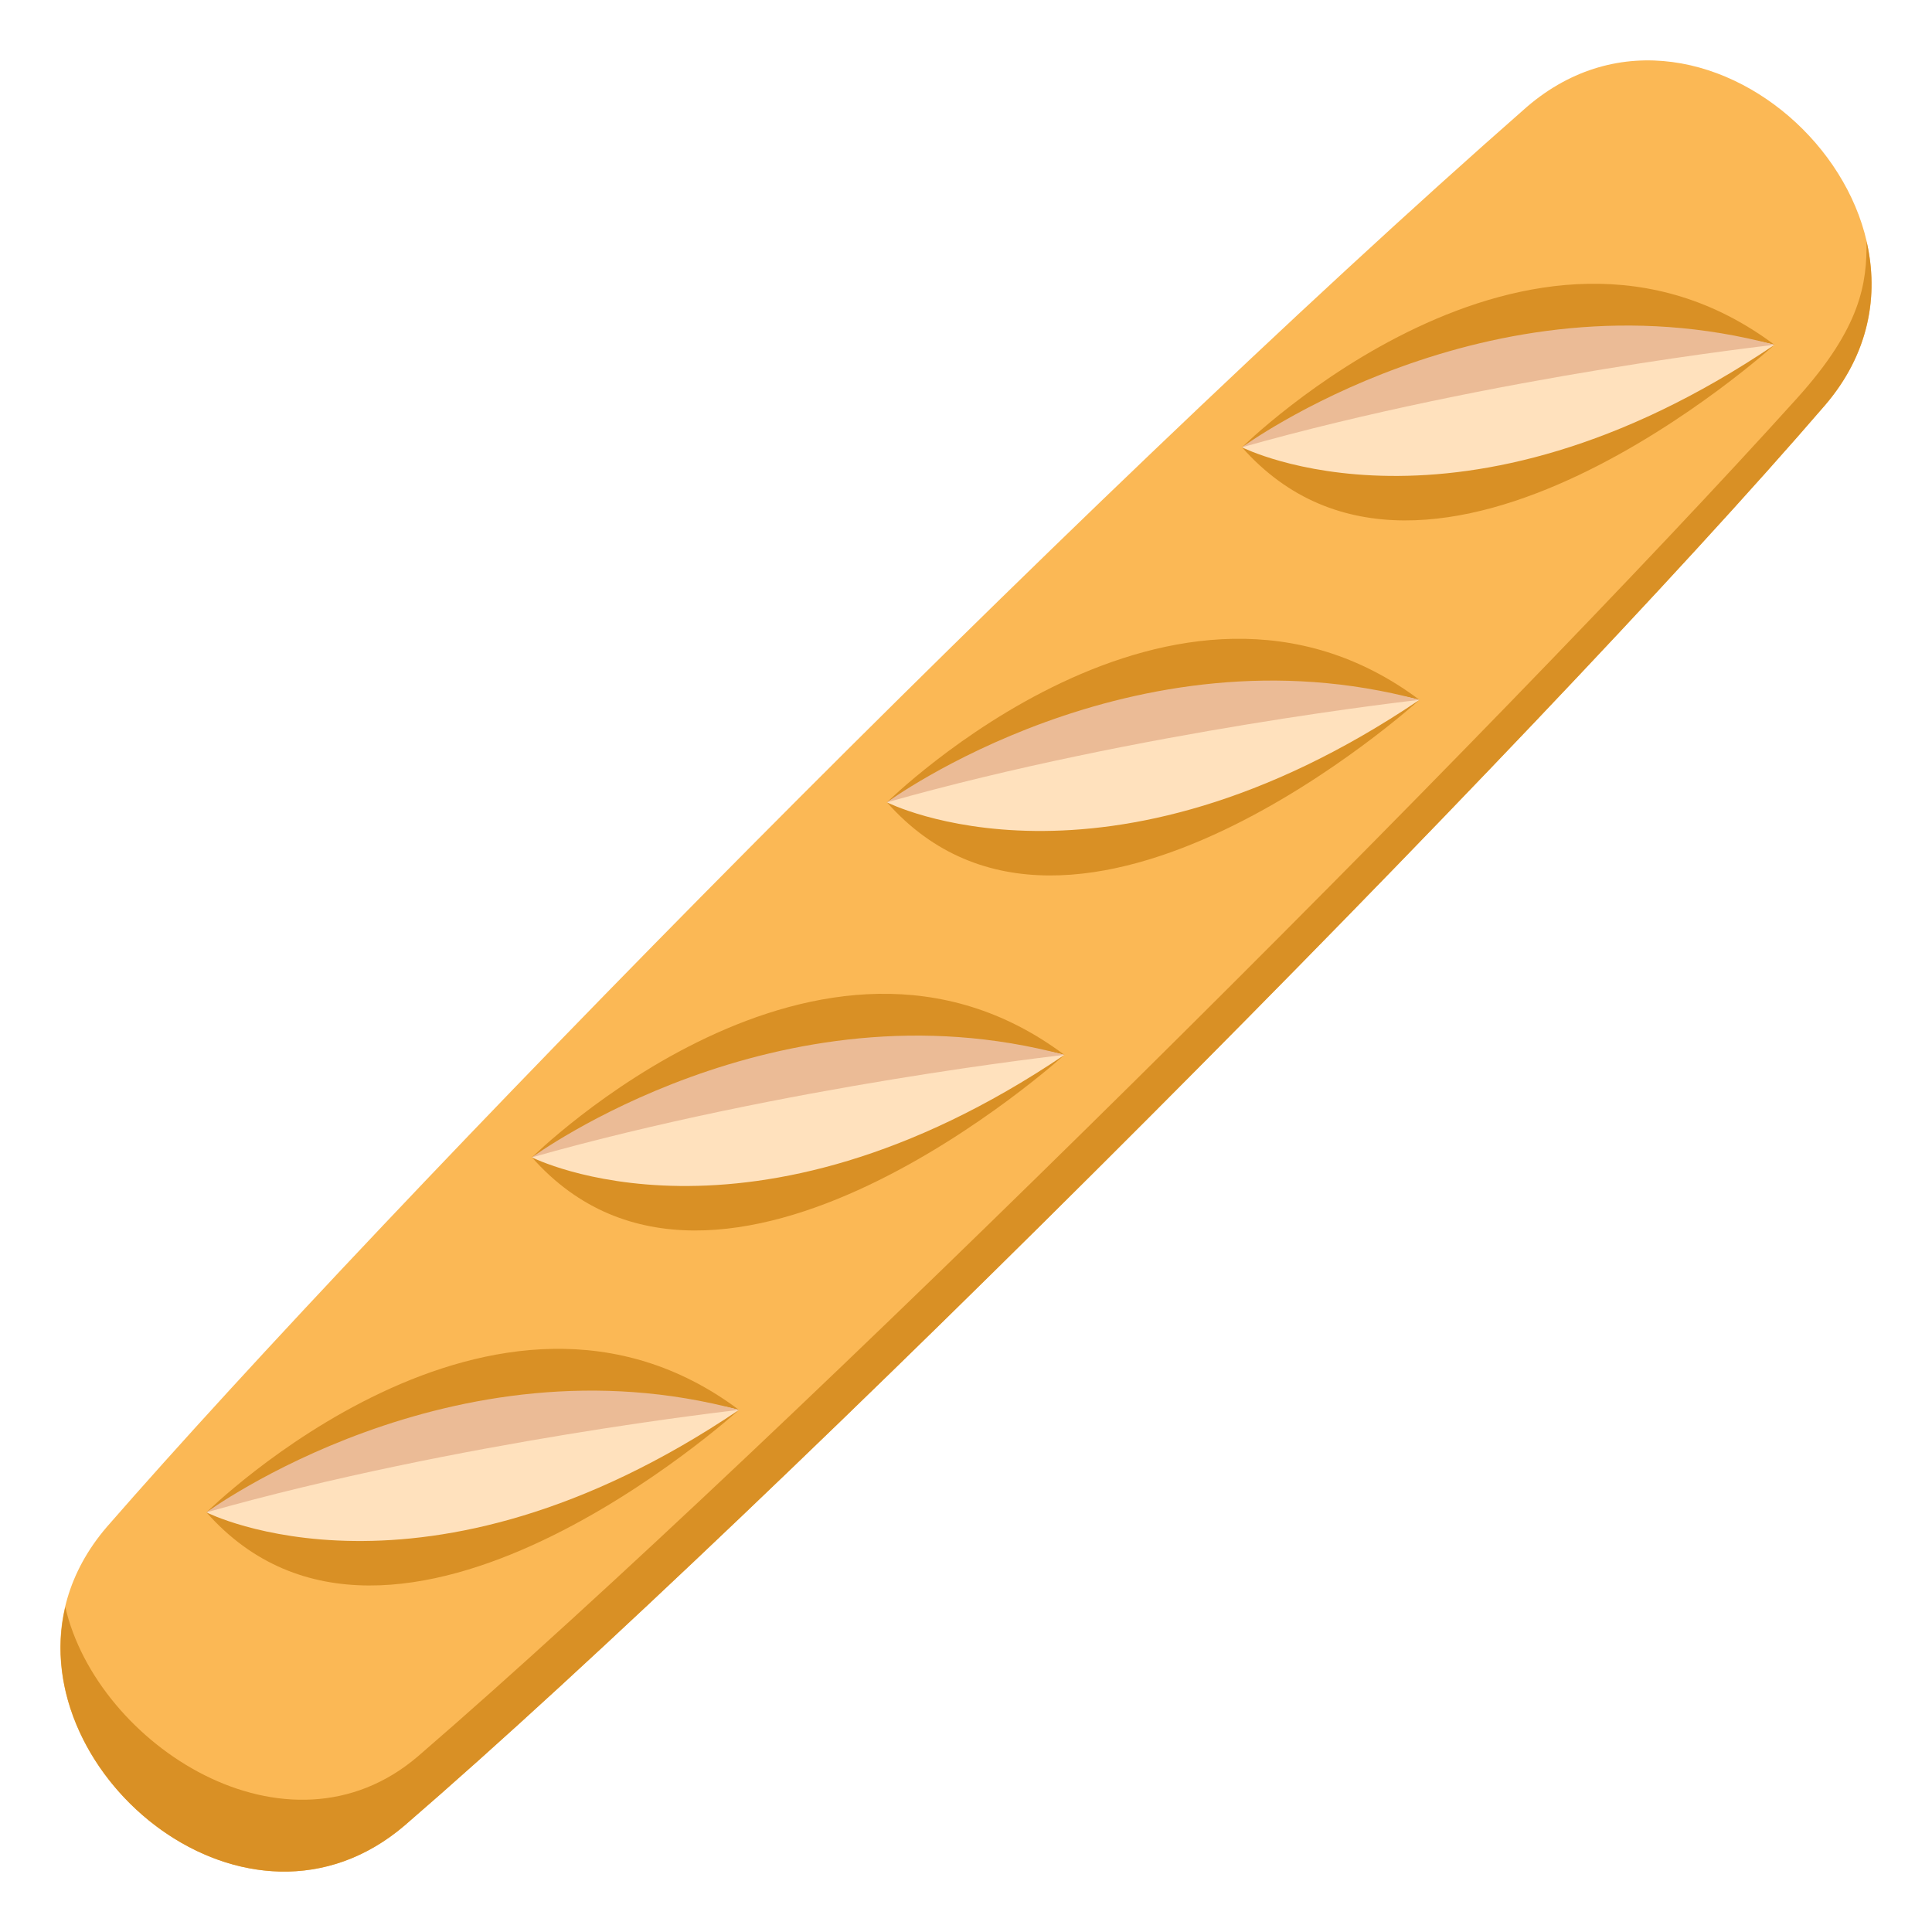 <svg xmlns="http://www.w3.org/2000/svg" width="64" height="64" viewBox="0 0 64 64"><path fill="#FBB855" d="M13.418 60.459c-6.028 5.17-15.05-3.853-9.879-9.878 9.289-10.656 31.893-33.747 47.043-47.042 6.026-5.17 15.05 3.853 9.879 9.879C50.98 24.434 25.65 49.897 13.418 60.459z"/><path fill="#D99025" d="M60.458 13.42c1.456-1.699 1.785-3.635 1.374-5.425.012 1.38-.176 2.84-2.299 5.193-9.735 10.794-33.449 34.427-45.681 44.987-4.327 3.712-10.638-.381-11.689-4.939-1.328 5.615 6.067 11.673 11.252 7.226C25.647 49.9 50.977 24.437 60.458 13.42z"/><path fill="#D99025" d="M6.839 50.099c6.194 6.999 17.641-3.394 17.641-3.394-8.082-6.05-17.641 3.394-17.641 3.394z"/><path fill="#FFE1BD" d="M6.839 50.099s7.189 3.66 17.641-3.394c0 0-7.532-2.145-17.641 3.394z"/><path fill="#EBBB96" d="M6.839 50.099c8.352-2.365 17.641-3.394 17.641-3.394-9.534-2.559-17.641 3.394-17.641 3.394z"/><path fill="#D99025" d="M17.621 38.339c6.193 6.999 17.64-3.394 17.64-3.394-8.082-6.051-17.64 3.394-17.64 3.394z"/><path fill="#FFE1BD" d="M17.621 38.339s7.188 3.659 17.64-3.394c0 0-7.532-2.146-17.64 3.394z"/><path fill="#EBBB96" d="M17.621 38.339c8.351-2.366 17.64-3.394 17.64-3.394-9.534-2.56-17.64 3.394-17.64 3.394z"/><path fill="#D99025" d="M29.381 26.578c6.195 7 17.641-3.394 17.641-3.394-8.082-6.05-17.641 3.394-17.641 3.394z"/><path fill="#FFE1BD" d="M29.381 26.578s7.189 3.66 17.641-3.394c-.001 0-7.533-2.144-17.641 3.394z"/><path fill="#EBBB96" d="M29.381 26.578c8.353-2.366 17.641-3.394 17.641-3.394-9.535-2.559-17.641 3.394-17.641 3.394z"/><path fill="#D99025" d="M41.142 14.817c6.194 6.999 17.641-3.394 17.641-3.394-8.08-6.049-17.641 3.394-17.641 3.394z"/><path fill="#FFE1BD" d="M41.142 14.817s7.189 3.66 17.641-3.394c-.001.001-7.533-2.144-17.641 3.394z"/><path fill="#EBBB96" d="M41.142 14.817c8.352-2.364 17.641-3.394 17.641-3.394-9.535-2.558-17.641 3.394-17.641 3.394z"/></svg>